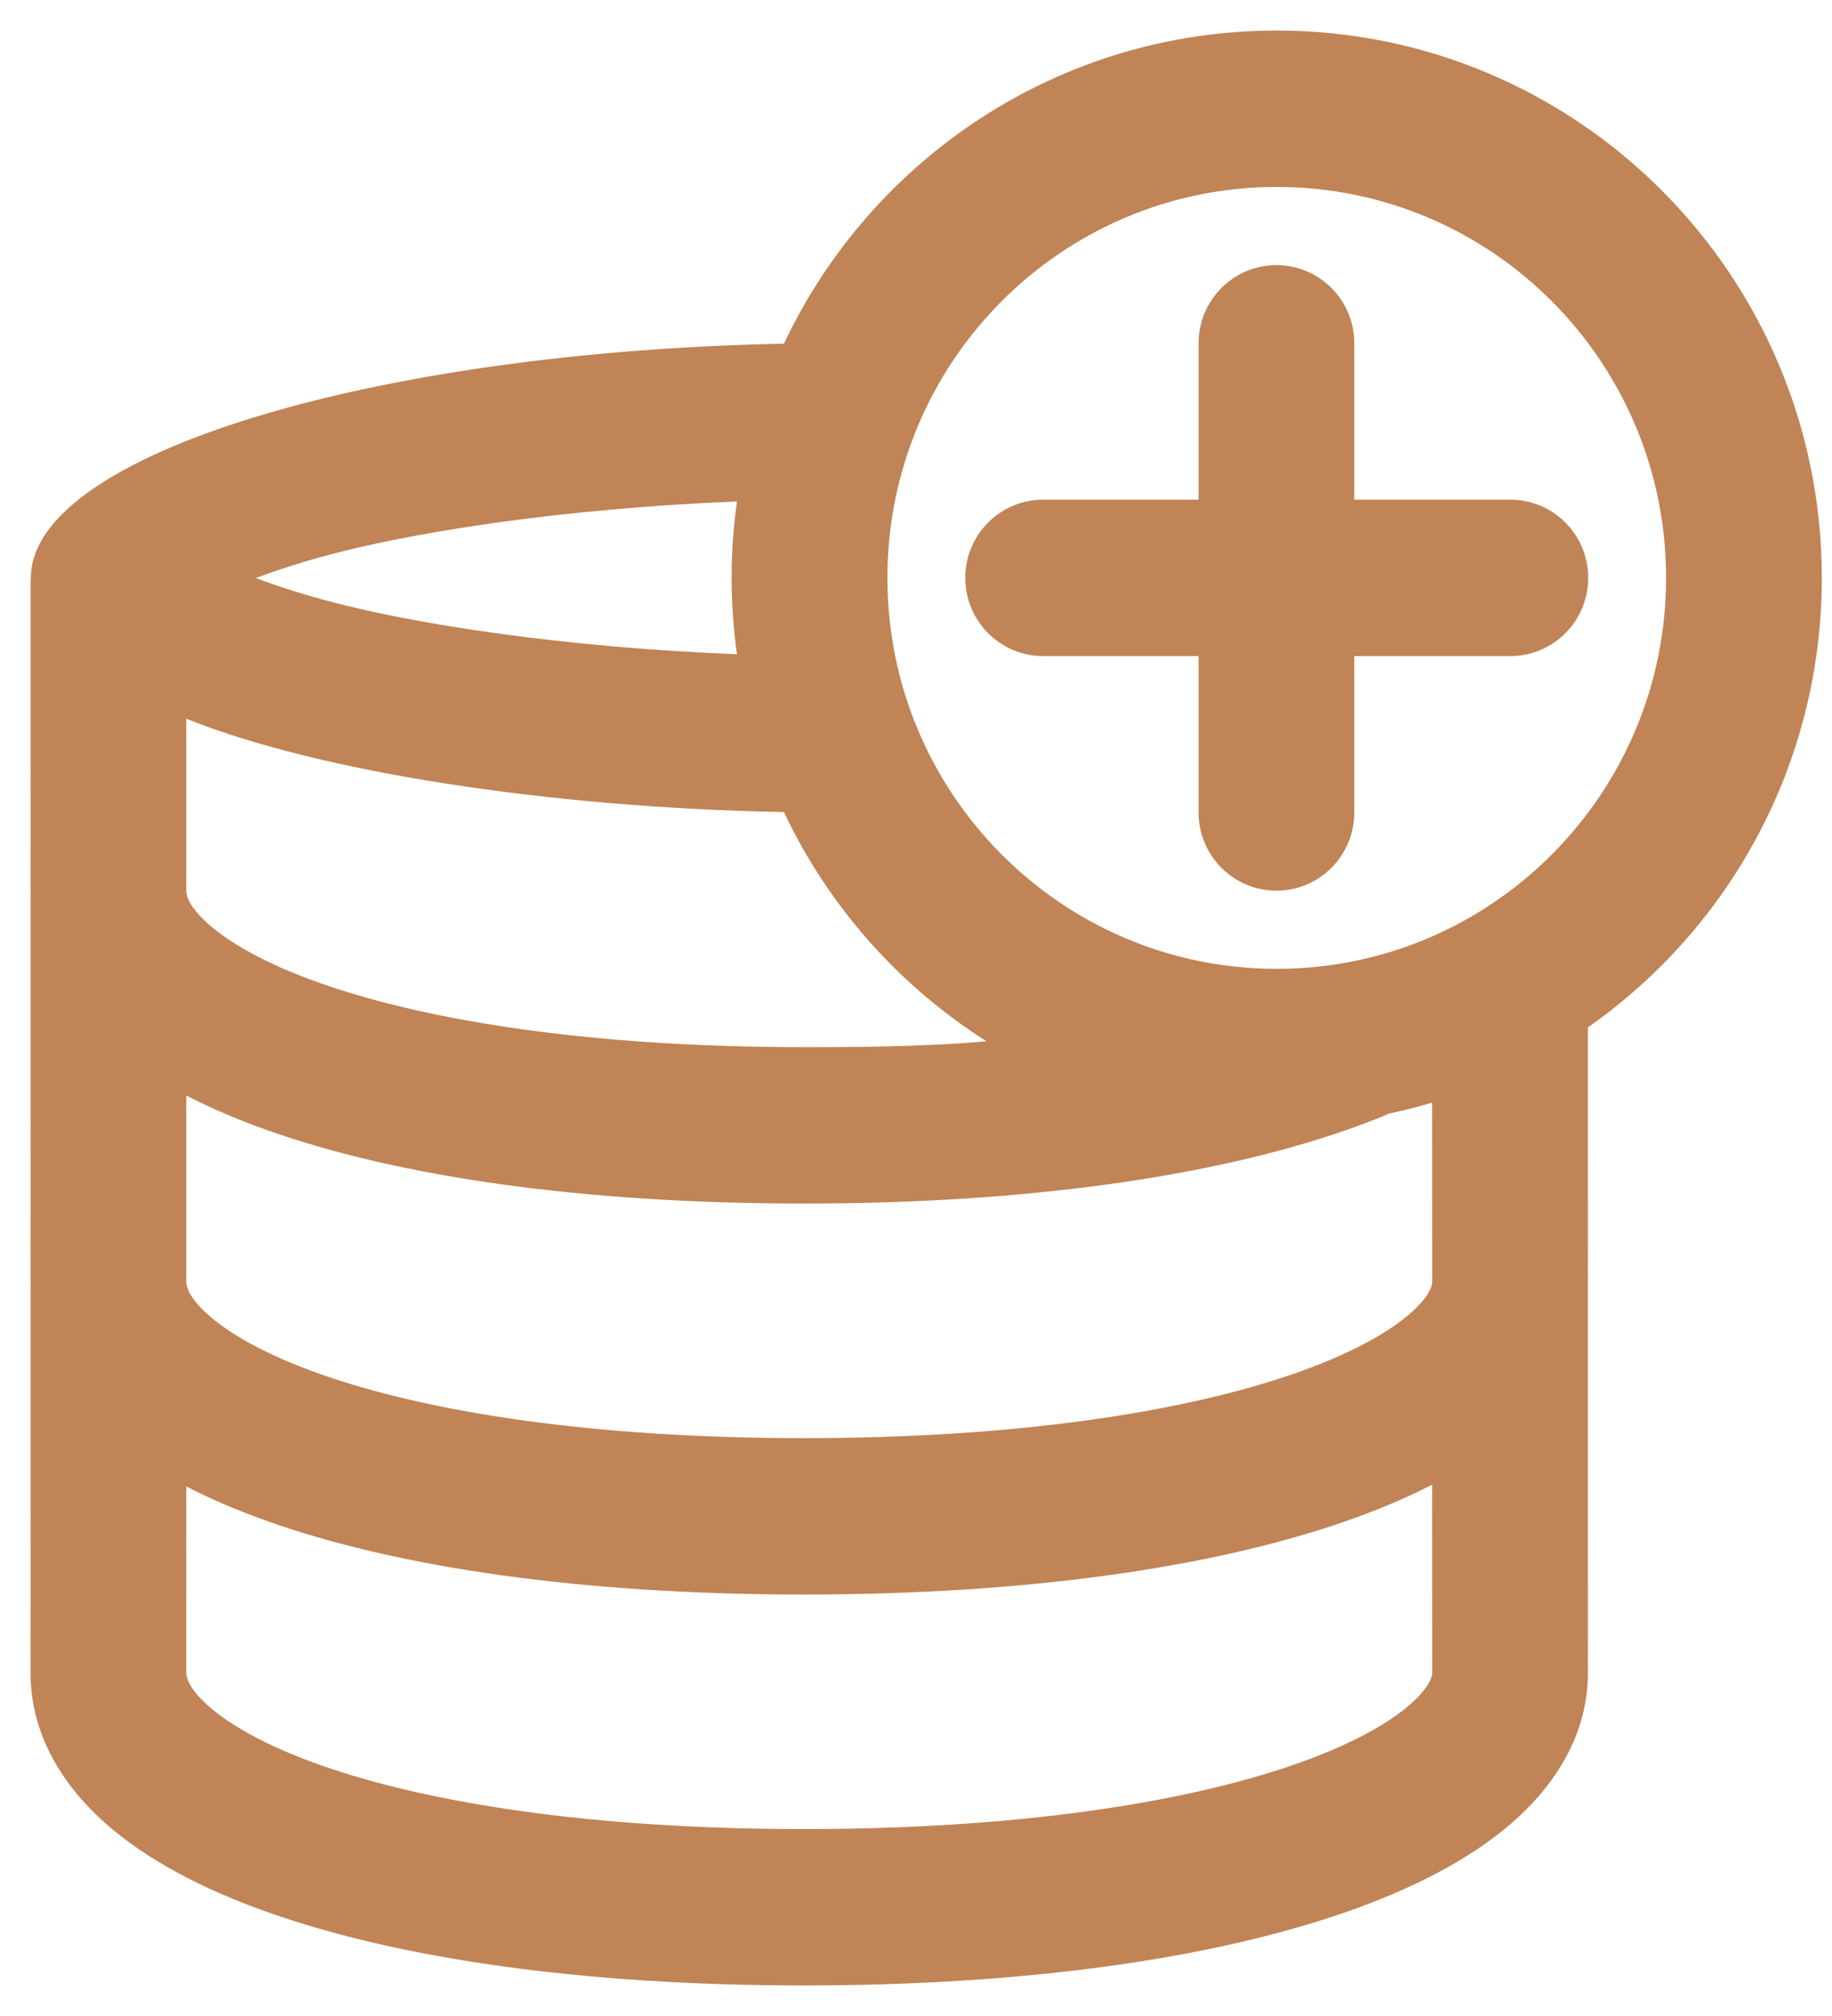 <svg width="30" height="33" viewBox="0 0 30 33" fill="none" xmlns="http://www.w3.org/2000/svg">
<path fill-rule="evenodd" clip-rule="evenodd" d="M27.283 9.459C27.283 12.993 24.428 15.859 20.907 15.859C17.386 15.859 14.532 12.993 14.532 9.459C14.532 5.925 17.386 3.06 20.907 3.06C24.428 3.06 27.283 5.925 27.283 9.459ZM29.833 9.459C29.833 12.506 28.318 15.198 26.002 16.817L26.002 18.198L26.003 20.981C26.003 21.008 26.003 21.034 26.002 21.06C26.002 22.017 26.002 23.373 26.002 24.597L26.003 27.38C26.003 28.405 25.454 29.235 24.752 29.844C24.055 30.448 23.109 30.928 22.022 31.305C19.839 32.062 16.796 32.5 13.166 32.5C9.538 32.5 6.533 32.062 4.388 31.302C3.319 30.924 2.392 30.44 1.71 29.831C1.02 29.214 0.5 28.387 0.5 27.38L0.501 24.597C0.501 23.373 0.501 22.017 0.501 21.061C0.5 21.034 0.5 21.008 0.5 20.981L0.501 18.198C0.501 16.974 0.501 15.618 0.501 14.662C0.5 14.635 0.5 14.608 0.5 14.582L0.501 12.438C0.501 11.499 0.501 10.422 0.501 9.462H0.505C0.505 7.426 6.166 5.755 12.837 5.626C14.269 2.596 17.344 0.5 20.907 0.5C25.837 0.5 29.833 4.511 29.833 9.459ZM22.661 18.246C22.929 18.192 23.193 18.126 23.452 18.049L23.452 18.198L23.453 20.981L23.451 21.001C23.445 21.063 23.398 21.235 23.085 21.507C22.722 21.821 22.107 22.168 21.19 22.486C19.365 23.119 16.627 23.541 13.166 23.541C9.705 23.541 7.014 23.119 5.236 22.489C4.344 22.173 3.752 21.829 3.406 21.52C3.106 21.252 3.058 21.077 3.051 21.004V20.981L3.051 18.198L3.051 17.932C3.462 18.145 3.911 18.335 4.388 18.504C6.533 19.264 9.538 19.701 13.166 19.701C16.796 19.701 19.839 19.263 22.022 18.506C22.271 18.42 22.512 18.329 22.744 18.232C22.716 18.237 22.688 18.242 22.661 18.246ZM13.166 17.141C13.872 17.141 15.097 17.14 16.154 17.044C14.724 16.139 13.567 14.837 12.837 13.293C8.978 13.219 5.222 12.636 3.051 11.765L3.051 12.439L3.051 14.582V14.604C3.058 14.678 3.106 14.852 3.406 15.12C3.752 15.43 4.344 15.774 5.236 16.09C7.014 16.719 9.705 17.141 13.166 17.141ZM11.981 9.459C11.981 9.883 12.011 10.301 12.068 10.709C9.356 10.602 6.655 10.232 4.973 9.725C4.681 9.638 4.42 9.549 4.189 9.462C4.42 9.375 4.681 9.287 4.973 9.199C6.655 8.692 9.356 8.317 12.068 8.209C12.011 8.618 11.981 9.035 11.981 9.459ZM17.082 8.179C16.378 8.179 15.807 8.752 15.807 9.459C15.807 10.166 16.378 10.739 17.082 10.739H19.627V13.299C19.627 14.006 20.198 14.579 20.902 14.579C21.607 14.579 22.177 14.006 22.177 13.299V10.739H24.733C25.437 10.739 26.008 10.166 26.008 9.459C26.008 8.752 25.437 8.179 24.733 8.179H22.177V5.62C22.177 4.913 21.607 4.34 20.902 4.34C20.198 4.34 19.627 4.913 19.627 5.62V8.179H17.082ZM4.388 24.903C3.911 24.734 3.462 24.544 3.051 24.332L3.051 24.598L3.05 27.38C3.05 27.434 3.068 27.617 3.406 27.919C3.752 28.228 4.344 28.572 5.236 28.889C7.014 29.518 9.705 29.94 13.166 29.94C16.627 29.94 19.365 29.518 21.19 28.886C22.107 28.568 22.722 28.221 23.085 27.906C23.442 27.596 23.453 27.416 23.453 27.38L23.452 24.598L23.452 24.303C23.014 24.528 22.534 24.728 22.022 24.906C19.839 25.663 16.796 26.101 13.166 26.101C9.538 26.101 6.533 25.663 4.388 24.903Z" fill="#C08456"/>
</svg>
